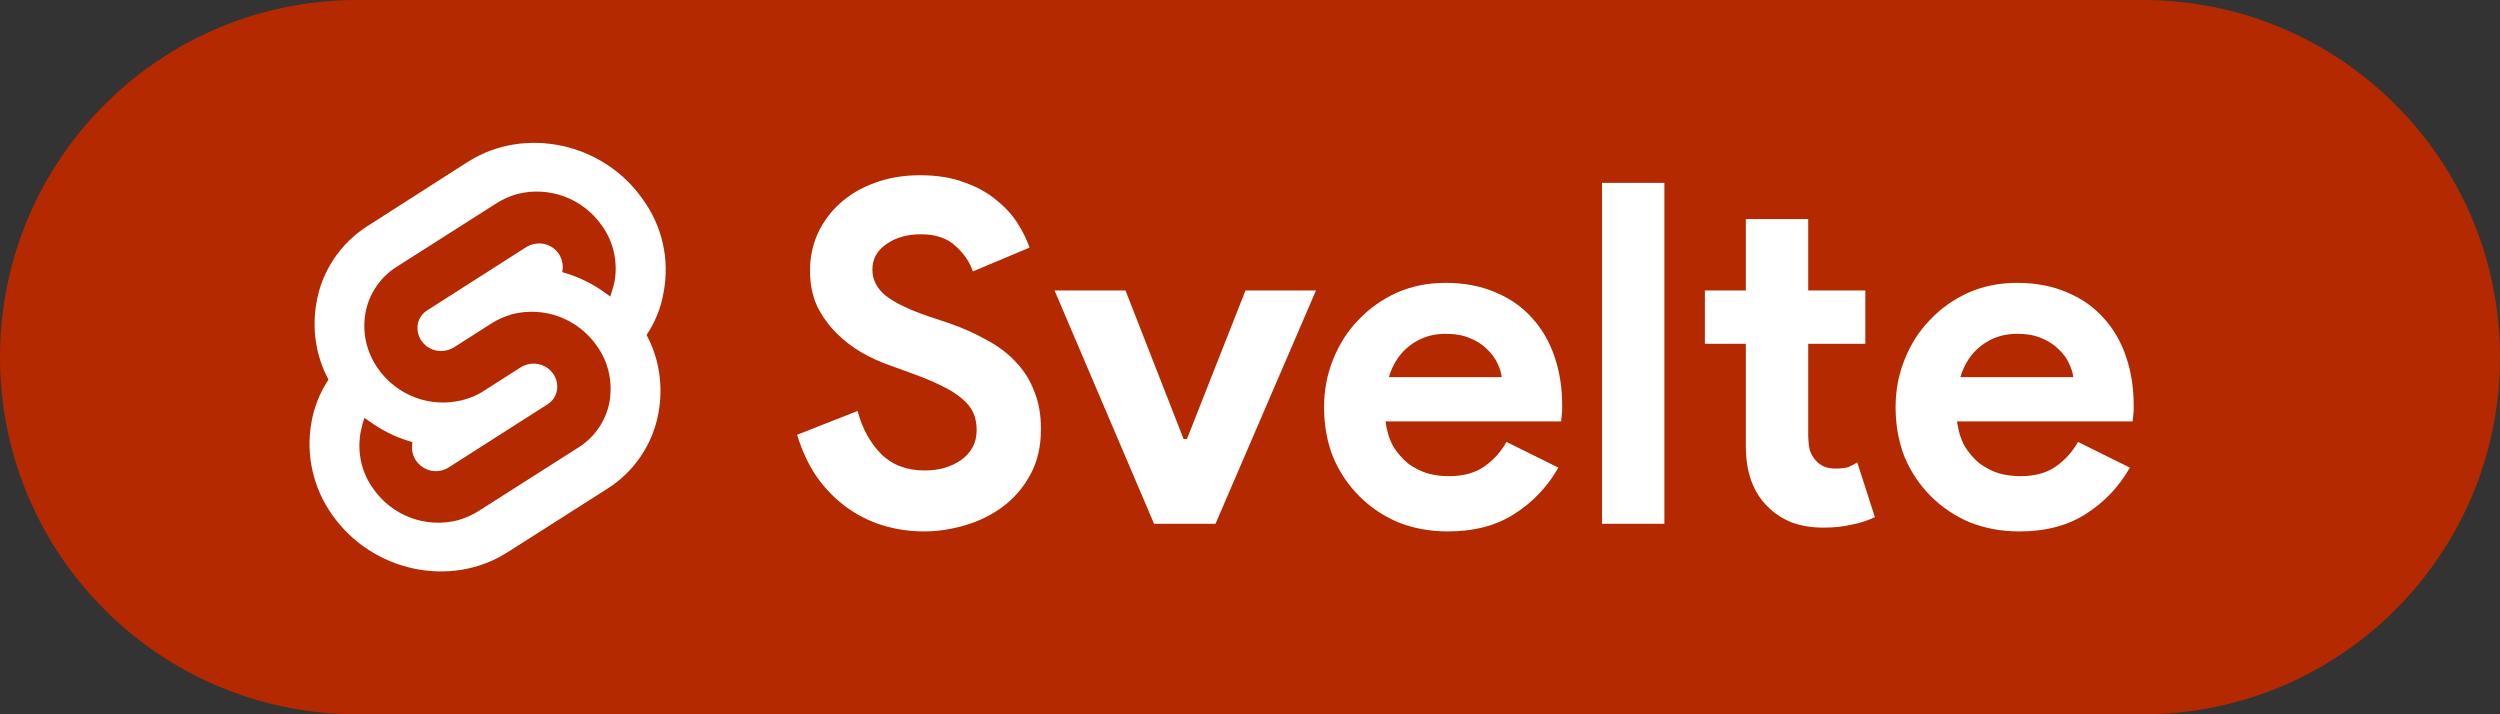 <svg width="105" height="30" viewBox="0 0 105 30" fill="none" xmlns="http://www.w3.org/2000/svg">
<rect x="0" y="0" width="105" height="30" fill="#333333" stroke="none"/>
<path d="M0 15C0 6.716 6.716 0 15 0H90C98.284 0 105 6.716 105 15V15C105 23.284 98.284 30 90 30H15C6.716 30 0 23.284 0 15V15Z" fill="#B42900"/>
<path d="M38.82 22.32C38.207 22.32 37.62 22.233 37.06 22.06C36.5 21.887 35.987 21.627 35.52 21.28C35.053 20.933 34.647 20.513 34.3 20.02C33.953 19.513 33.68 18.927 33.48 18.26L36.02 17.26C36.207 17.98 36.533 18.58 37 19.06C37.467 19.527 38.08 19.76 38.84 19.76C39.12 19.76 39.387 19.727 39.64 19.66C39.907 19.58 40.14 19.473 40.34 19.34C40.553 19.193 40.72 19.013 40.84 18.8C40.96 18.587 41.02 18.34 41.02 18.06C41.02 17.793 40.973 17.553 40.88 17.34C40.787 17.127 40.627 16.927 40.4 16.74C40.187 16.553 39.9 16.373 39.54 16.2C39.193 16.027 38.76 15.847 38.24 15.66L37.36 15.34C36.973 15.207 36.58 15.027 36.18 14.8C35.793 14.573 35.44 14.3 35.12 13.98C34.8 13.66 34.533 13.287 34.32 12.86C34.12 12.42 34.02 11.927 34.02 11.38C34.02 10.82 34.127 10.3 34.34 9.82C34.567 9.327 34.88 8.9 35.28 8.54C35.693 8.167 36.18 7.88 36.74 7.68C37.313 7.467 37.947 7.36 38.64 7.36C39.36 7.36 39.98 7.46 40.5 7.66C41.033 7.847 41.48 8.093 41.84 8.4C42.213 8.693 42.513 9.02 42.74 9.38C42.967 9.74 43.133 10.08 43.24 10.4L40.86 11.4C40.727 11 40.48 10.64 40.12 10.32C39.773 10 39.293 9.84 38.68 9.84C38.093 9.84 37.607 9.98 37.22 10.26C36.833 10.527 36.64 10.88 36.64 11.32C36.64 11.747 36.827 12.113 37.2 12.42C37.573 12.713 38.167 13 38.98 13.28L39.88 13.58C40.453 13.78 40.973 14.013 41.44 14.28C41.92 14.533 42.327 14.84 42.66 15.2C43.007 15.56 43.267 15.973 43.44 16.44C43.627 16.893 43.72 17.42 43.72 18.02C43.72 18.767 43.567 19.413 43.26 19.96C42.967 20.493 42.587 20.933 42.12 21.28C41.653 21.627 41.127 21.887 40.54 22.06C39.953 22.233 39.38 22.32 38.82 22.32ZM44.291 12.2H47.271L49.711 18.44H49.851L52.311 12.2H55.271L51.051 22H48.471L44.291 12.2ZM65.451 19.64C64.997 20.44 64.384 21.087 63.611 21.58C62.851 22.073 61.917 22.32 60.811 22.32C60.064 22.32 59.371 22.193 58.731 21.94C58.104 21.673 57.557 21.307 57.091 20.84C56.624 20.373 56.257 19.827 55.991 19.2C55.737 18.56 55.611 17.86 55.611 17.1C55.611 16.393 55.737 15.727 55.991 15.1C56.244 14.46 56.597 13.907 57.051 13.44C57.504 12.96 58.037 12.58 58.651 12.3C59.277 12.02 59.964 11.88 60.711 11.88C61.497 11.88 62.197 12.013 62.811 12.28C63.424 12.533 63.937 12.893 64.351 13.36C64.764 13.813 65.077 14.353 65.291 14.98C65.504 15.607 65.611 16.287 65.611 17.02C65.611 17.113 65.611 17.193 65.611 17.26C65.597 17.34 65.591 17.413 65.591 17.48C65.577 17.547 65.571 17.62 65.571 17.7H58.191C58.244 18.1 58.351 18.447 58.511 18.74C58.684 19.02 58.891 19.26 59.131 19.46C59.384 19.647 59.657 19.787 59.951 19.88C60.244 19.96 60.544 20 60.851 20C61.451 20 61.944 19.867 62.331 19.6C62.731 19.32 63.044 18.973 63.271 18.56L65.451 19.64ZM63.071 15.84C63.057 15.667 62.997 15.473 62.891 15.26C62.797 15.047 62.651 14.847 62.451 14.66C62.264 14.473 62.024 14.32 61.731 14.2C61.451 14.08 61.111 14.02 60.711 14.02C60.151 14.02 59.657 14.18 59.231 14.5C58.804 14.82 58.504 15.267 58.331 15.84H63.071ZM67.284 22V7.68H69.904V22H67.284ZM73.325 14.44H71.605V12.2H73.325V9.2H75.945V12.2H78.345V14.44H75.945V18.24C75.945 18.467 75.965 18.68 76.005 18.88C76.058 19.067 76.152 19.227 76.285 19.36C76.472 19.573 76.738 19.68 77.085 19.68C77.312 19.68 77.492 19.66 77.625 19.62C77.758 19.567 77.885 19.5 78.005 19.42L78.745 21.72C78.438 21.867 78.105 21.973 77.745 22.04C77.398 22.12 77.012 22.16 76.585 22.16C76.092 22.16 75.645 22.087 75.245 21.94C74.858 21.78 74.532 21.567 74.265 21.3C73.638 20.7 73.325 19.847 73.325 18.74V14.44ZM89.455 19.64C89.001 20.44 88.388 21.087 87.615 21.58C86.855 22.073 85.921 22.32 84.815 22.32C84.068 22.32 83.375 22.193 82.735 21.94C82.108 21.673 81.561 21.307 81.095 20.84C80.628 20.373 80.261 19.827 79.995 19.2C79.741 18.56 79.615 17.86 79.615 17.1C79.615 16.393 79.741 15.727 79.995 15.1C80.248 14.46 80.601 13.907 81.055 13.44C81.508 12.96 82.041 12.58 82.655 12.3C83.281 12.02 83.968 11.88 84.715 11.88C85.501 11.88 86.201 12.013 86.815 12.28C87.428 12.533 87.941 12.893 88.355 13.36C88.768 13.813 89.081 14.353 89.295 14.98C89.508 15.607 89.615 16.287 89.615 17.02C89.615 17.113 89.615 17.193 89.615 17.26C89.601 17.34 89.595 17.413 89.595 17.48C89.581 17.547 89.575 17.62 89.575 17.7H82.195C82.248 18.1 82.355 18.447 82.515 18.74C82.688 19.02 82.895 19.26 83.135 19.46C83.388 19.647 83.661 19.787 83.955 19.88C84.248 19.96 84.548 20 84.855 20C85.455 20 85.948 19.867 86.335 19.6C86.735 19.32 87.048 18.973 87.275 18.56L89.455 19.64ZM87.075 15.84C87.061 15.667 87.001 15.473 86.895 15.26C86.801 15.047 86.655 14.847 86.455 14.66C86.268 14.473 86.028 14.32 85.735 14.2C85.455 14.08 85.115 14.02 84.715 14.02C84.155 14.02 83.661 14.18 83.235 14.5C82.808 14.82 82.508 15.267 82.335 15.84H87.075Z" fill="white"/>
<path d="M27.004 8.381C25.342 5.987 22.032 5.285 19.653 6.795L15.459 9.479C14.315 10.196 13.522 11.37 13.294 12.697C13.095 13.81 13.263 14.954 13.797 15.945C13.431 16.495 13.187 17.105 13.08 17.745C12.836 19.102 13.156 20.506 13.949 21.619C15.627 24.013 18.921 24.715 21.3 23.205L25.494 20.536C26.638 19.819 27.431 18.645 27.66 17.318C27.858 16.205 27.69 15.061 27.157 14.07C27.523 13.521 27.767 12.911 27.873 12.27C28.133 10.898 27.812 9.494 27.004 8.381Z" fill="white"/>
<path d="M19.241 21.848C17.884 22.198 16.466 21.665 15.673 20.521C15.185 19.85 15.002 19.011 15.139 18.187C15.169 18.05 15.2 17.928 15.23 17.791L15.307 17.547L15.52 17.699C16.023 18.065 16.573 18.34 17.167 18.523L17.32 18.569L17.305 18.721C17.289 18.935 17.35 19.163 17.472 19.346C17.716 19.697 18.143 19.865 18.555 19.758C18.647 19.728 18.738 19.697 18.814 19.651L22.993 16.983C23.207 16.845 23.344 16.647 23.39 16.403C23.435 16.159 23.374 15.9 23.237 15.702C22.993 15.351 22.566 15.198 22.154 15.305C22.063 15.336 21.971 15.366 21.895 15.412L20.294 16.434C20.034 16.601 19.745 16.723 19.44 16.8C18.082 17.15 16.664 16.617 15.871 15.473C15.398 14.802 15.2 13.963 15.352 13.139C15.49 12.346 15.978 11.63 16.664 11.203L20.858 8.534C21.117 8.366 21.407 8.244 21.712 8.152C23.069 7.802 24.488 8.335 25.281 9.479C25.769 10.15 25.952 10.989 25.814 11.813C25.784 11.95 25.753 12.072 25.708 12.209L25.631 12.453L25.418 12.301C24.915 11.935 24.366 11.66 23.771 11.477L23.618 11.431L23.634 11.279C23.649 11.065 23.588 10.837 23.466 10.654C23.222 10.303 22.795 10.15 22.383 10.257C22.291 10.288 22.2 10.318 22.124 10.364L17.945 13.033C17.732 13.17 17.594 13.368 17.549 13.612C17.503 13.856 17.564 14.116 17.701 14.314C17.945 14.665 18.372 14.817 18.784 14.71C18.875 14.68 18.967 14.649 19.043 14.604L20.644 13.582C20.904 13.414 21.194 13.292 21.498 13.2C22.856 12.85 24.274 13.383 25.067 14.527C25.555 15.198 25.738 16.037 25.601 16.861C25.464 17.654 24.976 18.37 24.289 18.797L20.095 21.466C19.836 21.634 19.546 21.756 19.241 21.848Z" fill="#B42900"/>
</svg>
